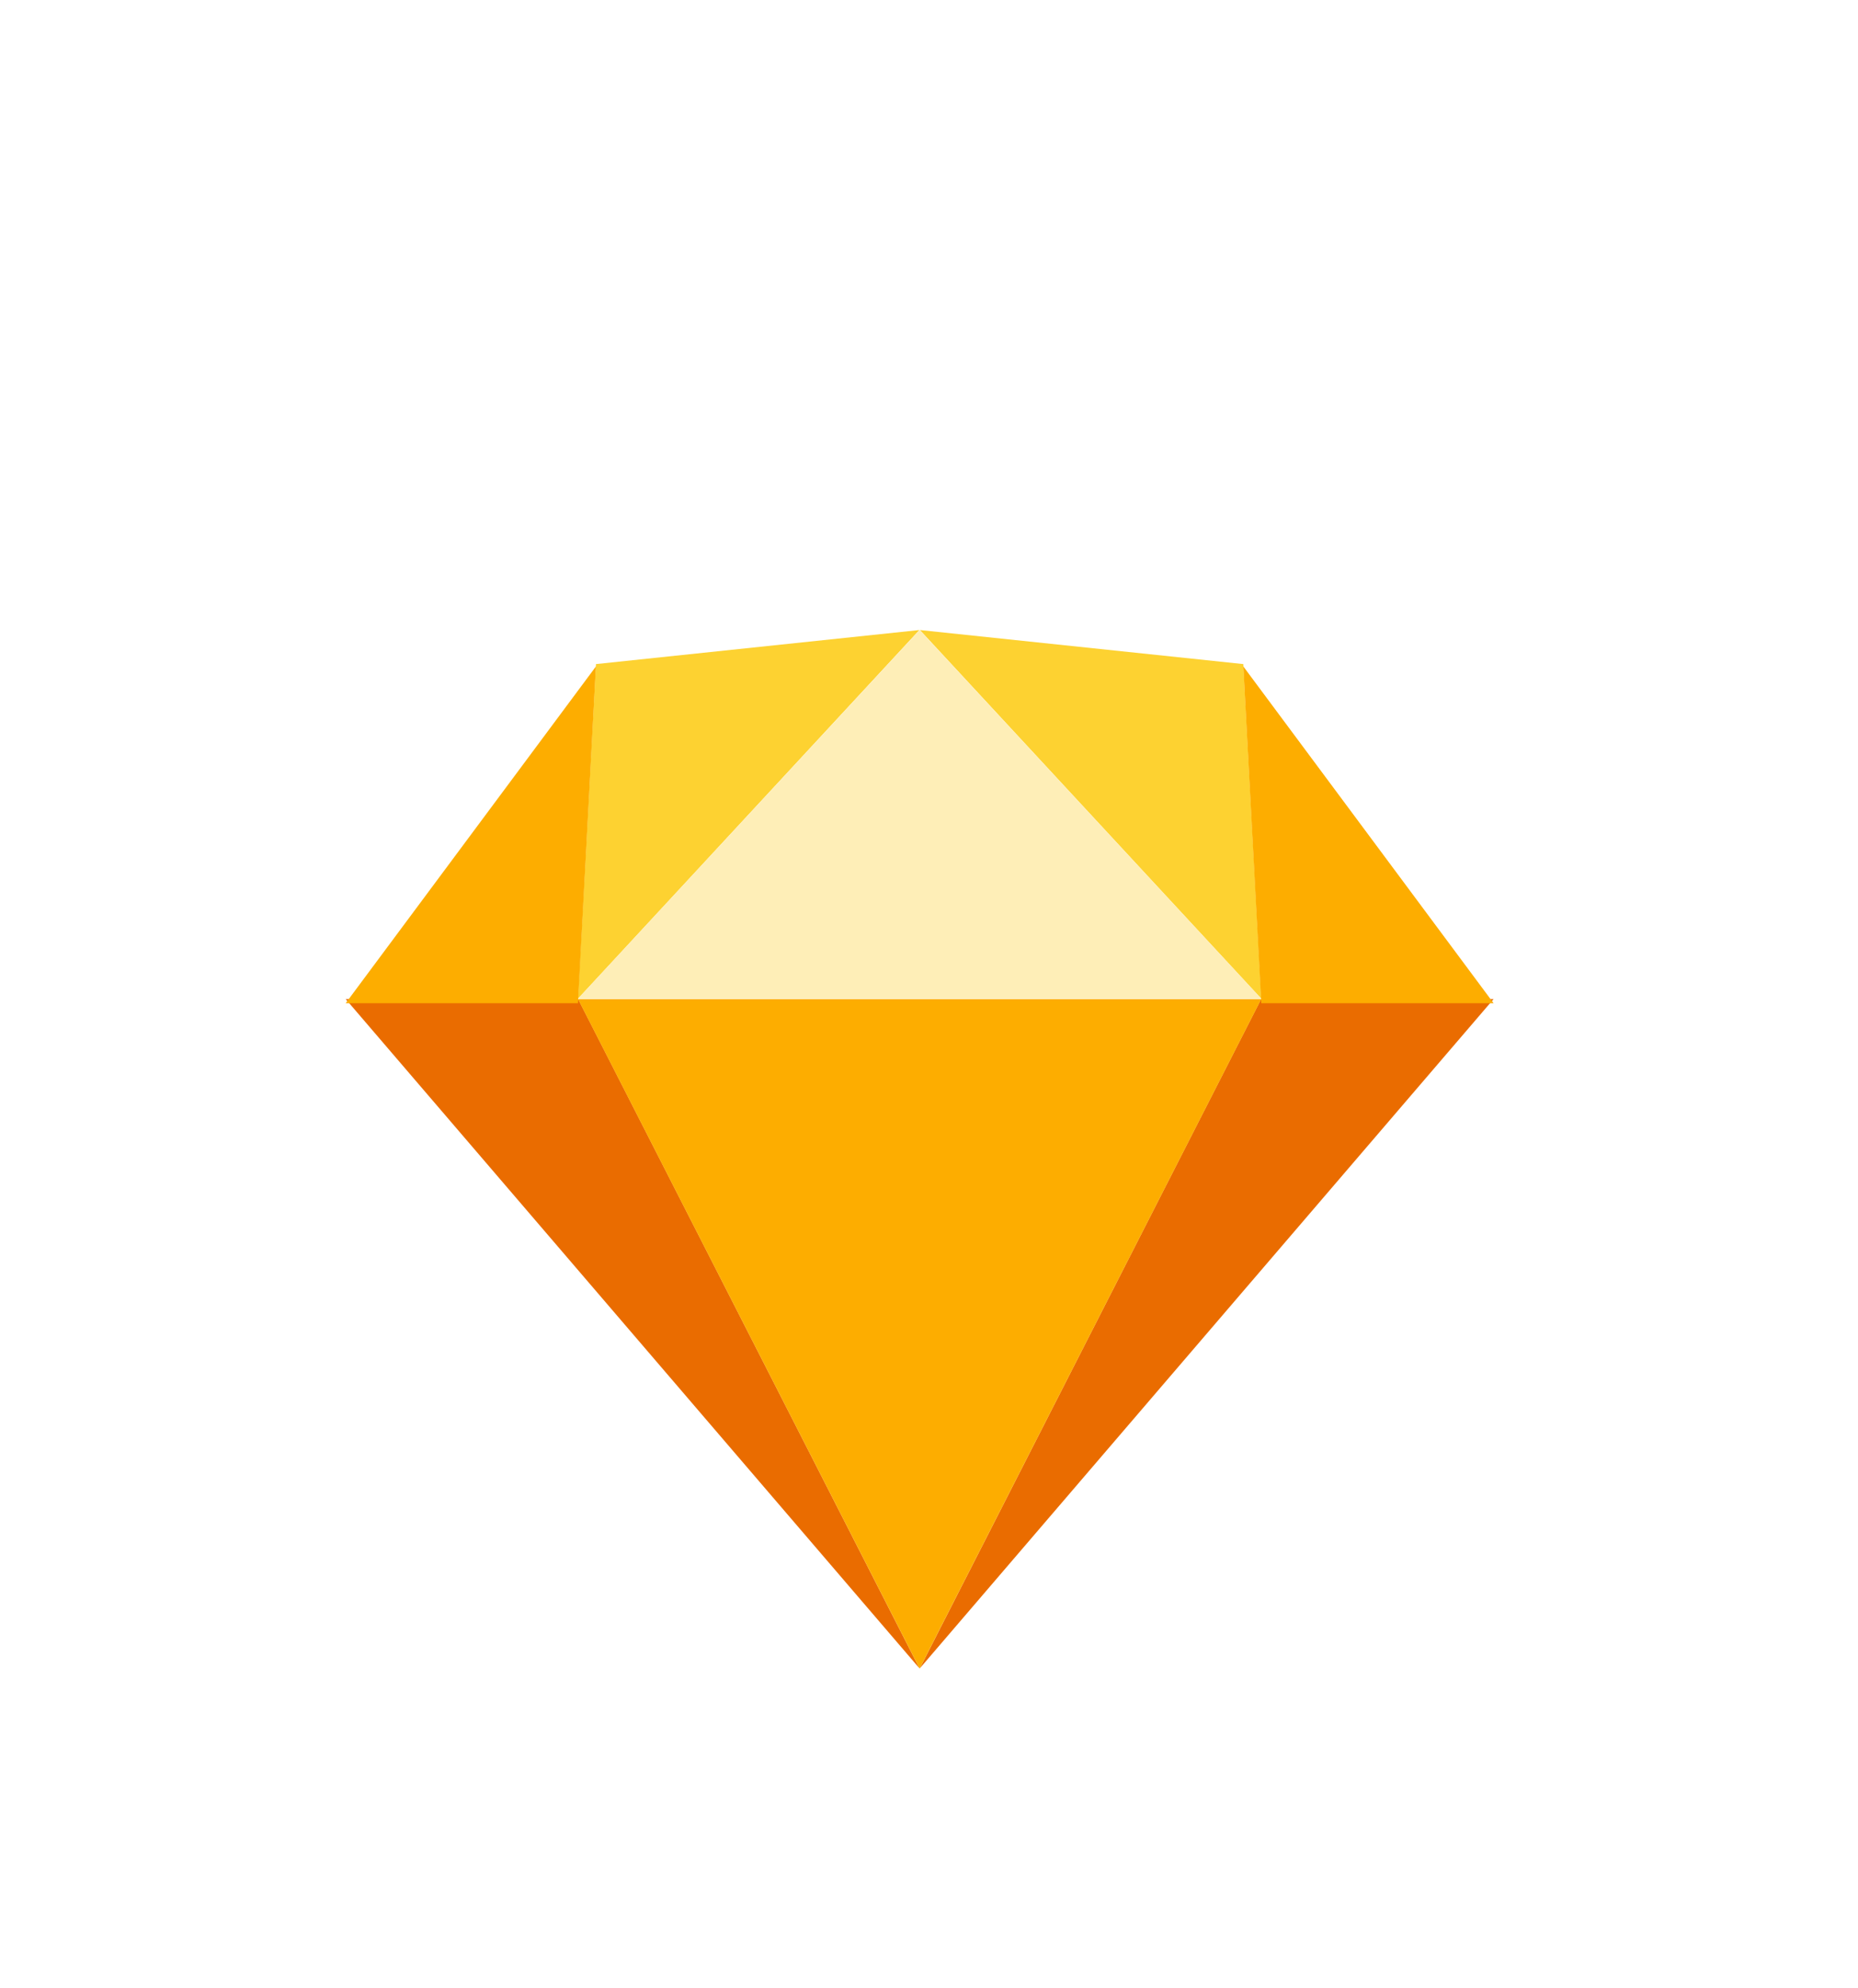 <?xml version="1.0" encoding="UTF-8"?>
<svg width="86" height="92" viewBox="0 0 86 92" fill="none" xmlns="http://www.w3.org/2000/svg">
  <g filter="url(#filter0_d)">
    <path d="M26.76 36.227L42.565 67.203L16 36.227H26.76Z" fill="#EA6C00"/>
    <path d="M58.373 36.227L42.568 67.203L69.133 36.227H58.373Z" fill="#EA6C00"/>
    <path d="M26.753 36.227H58.379L42.566 67.203L26.753 36.227Z" fill="#FDAD00"/>
    <path d="M42.555 19.152L27.585 20.727L26.753 36.209L42.555 19.152Z" fill="#FDD231"/>
    <path d="M42.578 19.152L57.548 20.727L58.38 36.209L42.578 19.152Z" fill="#FDD231"/>
    <path d="M69.133 36.419L57.55 20.838L58.381 36.419H69.133Z" fill="#FDAD00"/>
    <path d="M16 36.419L27.583 20.838L26.752 36.419H16Z" fill="#FDAD00"/>
    <path d="M42.566 19.152L26.753 36.209H58.379L42.566 19.152Z" fill="#FEEEB7"/>
  </g>
  <defs>
    <filter id="filter0_d" x="2" y="15.152" width="81.133" height="76.052" filterUnits="userSpaceOnUse" color-interpolation-filters="sRGB">
      <feFlood flood-opacity="0" result="BackgroundImageFix"/>
      <feColorMatrix in="SourceAlpha" type="matrix" values="0 0 0 0 0 0 0 0 0 0 0 0 0 0 0 0 0 0 127 0"/>
      <feOffset dy="10"/>
      <feGaussianBlur stdDeviation="7"/>
      <feColorMatrix type="matrix" values="0 0 0 0 0.846 0 0 0 0 0.813 0 0 0 0 0.78 0 0 0 1 0"/>
      <feBlend mode="normal" in2="BackgroundImageFix" result="effect1_dropShadow"/>
      <feBlend mode="normal" in="SourceGraphic" in2="effect1_dropShadow" result="shape"/>
    </filter>
  </defs>
</svg>
